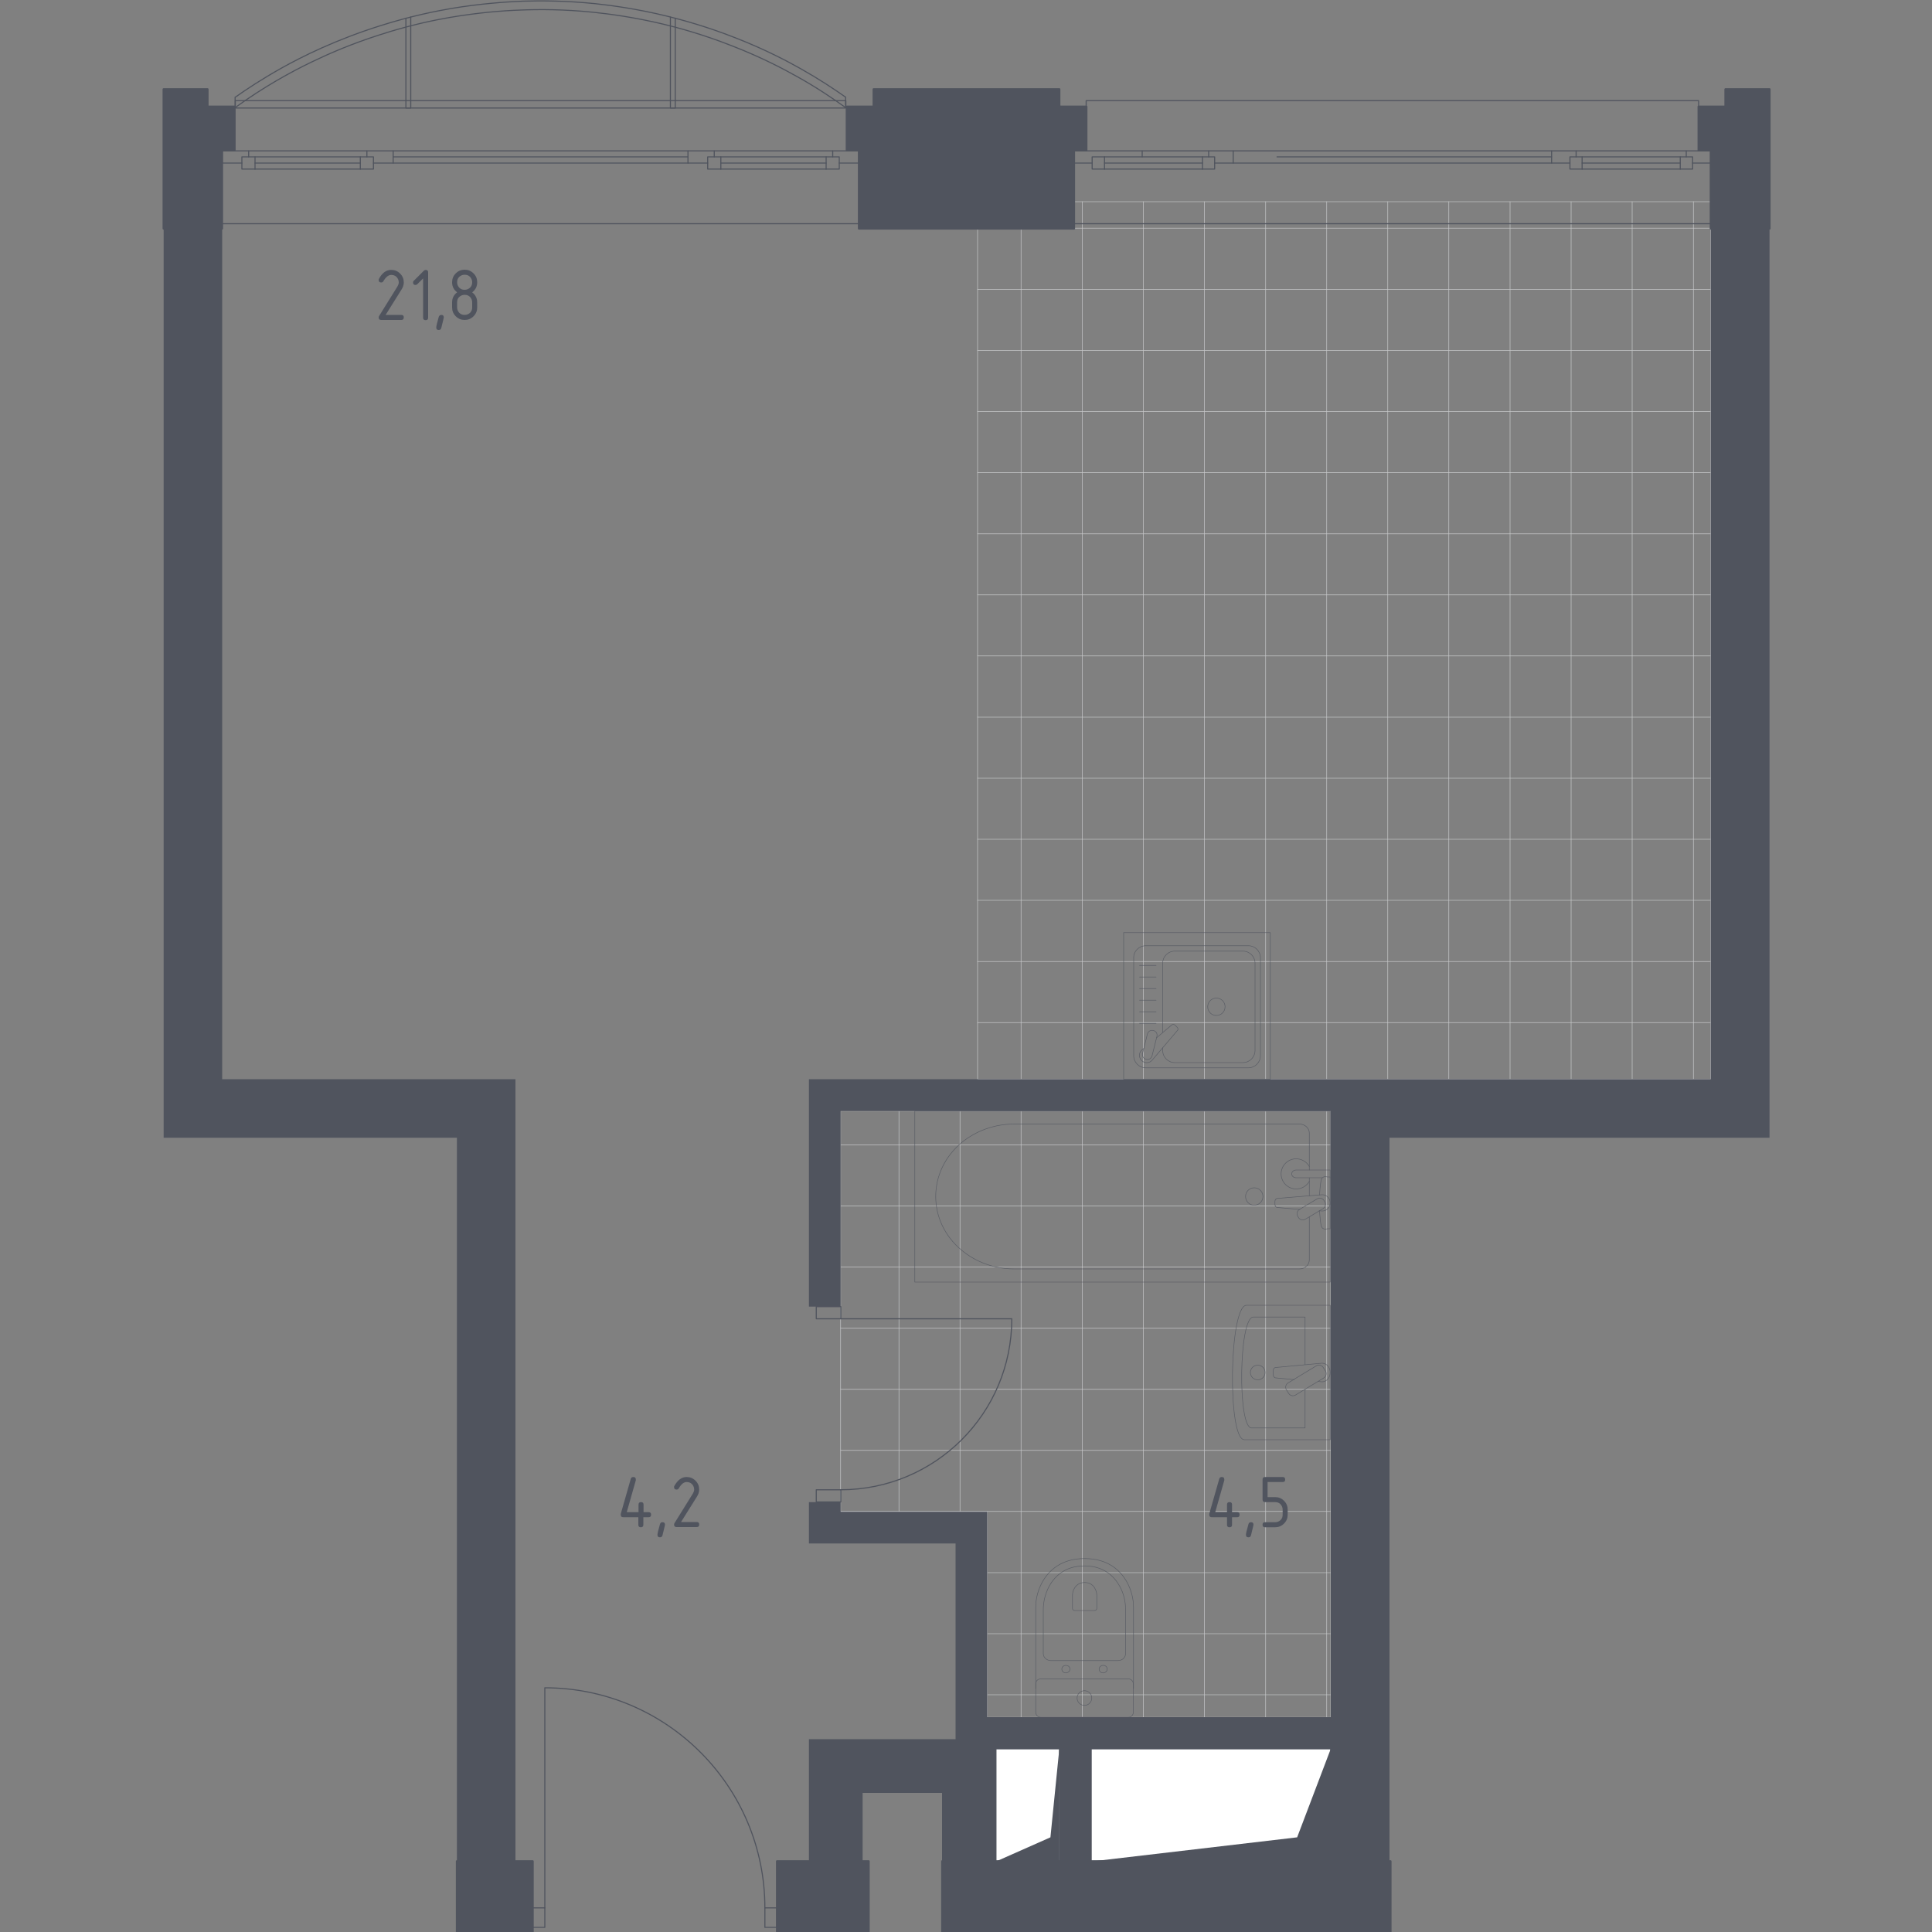 <?xml version="1.0" encoding="utf-8"?>
<!-- Generator: Adobe Illustrator 22.0.1, SVG Export Plug-In . SVG Version: 6.00 Build 0)  -->
<svg version="1.1" xmlns="http://www.w3.org/2000/svg" xmlns:xlink="http://www.w3.org/1999/xlink" x="0px" y="0px"
	 viewBox="0 0 1000 1000" style="enable-background:new 0 0 1000 1000;" xml:space="preserve">
<rect x="0" y="0" width="1000" height="1000" fill="#808080" stroke="none"/>
<style type="text/css">
	.st0{fill:none;stroke:#C7C8CA;stroke-width:0.28;stroke-linecap:round;stroke-linejoin:round;stroke-miterlimit:10;}
	.st1{fill:none;stroke:#50545E;stroke-width:0.56;stroke-linecap:round;stroke-linejoin:round;stroke-miterlimit:10;}
	.st2{fill:#FFFFFF;stroke:#50545E;stroke-width:0.56;stroke-linecap:round;stroke-linejoin:round;stroke-miterlimit:10;}
	.st3{fill:#50545E;}
	.st4{opacity:0.8;}
	.st5{fill:none;stroke:#50545E;stroke-width:0.28;stroke-linecap:round;stroke-linejoin:round;stroke-miterlimit:10;}
	.st6{display:none;}
	.st7{display:inline;opacity:0.8;}
	.st8{fill:none;stroke:#50545E;stroke-width:0.28;stroke-linecap:round;stroke-linejoin:round;}
	.st9{fill:none;stroke:#50545E;stroke-width:0.28;stroke-linecap:round;stroke-linejoin:round;stroke-dasharray:0.52,0.52;}
	.st10{opacity:0.8;fill:none;stroke:#50545E;stroke-width:0.28;stroke-linecap:round;stroke-linejoin:round;stroke-miterlimit:10;}
	.st11{fill:none;stroke:#50545E;stroke-width:0.28;stroke-linecap:round;stroke-linejoin:round;stroke-dasharray:4.939,4.939;}
	.st12{fill:#50545E;stroke:#50545E;stroke-width:1.12;stroke-linecap:round;stroke-linejoin:round;stroke-miterlimit:10;}
</style>
<g id="Layer_1">
</g>
<g id="Слой_1">
</g>
<g id="_x21__x21__x21__Мокрая_зона">
	<g>
		<g>
			<line class="st0" x1="511" y1="877.2" x2="688.8" y2="877.2"/>
			<line class="st0" x1="511" y1="845.6" x2="688.8" y2="845.6"/>
			<line class="st0" x1="511" y1="814" x2="688.8" y2="814"/>
			<line class="st0" x1="435.1" y1="782.3" x2="688.8" y2="782.3"/>
			<line class="st0" x1="435.1" y1="750.7" x2="688.8" y2="750.7"/>
			<line class="st0" x1="435.1" y1="719.1" x2="688.8" y2="719.1"/>
			<line class="st0" x1="435.1" y1="687.5" x2="688.8" y2="687.5"/>
			<line class="st0" x1="435.1" y1="655.8" x2="688.8" y2="655.8"/>
			<line class="st0" x1="435.1" y1="624.2" x2="688.8" y2="624.2"/>
			<line class="st0" x1="435.1" y1="592.6" x2="688.8" y2="592.6"/>
			<line class="st0" x1="686.7" y1="888.9" x2="686.7" y2="575.1"/>
			<line class="st0" x1="655.1" y1="888.9" x2="655.1" y2="575.1"/>
			<line class="st0" x1="623.4" y1="888.9" x2="623.4" y2="575.1"/>
			<line class="st0" x1="591.8" y1="888.9" x2="591.8" y2="575.1"/>
			<line class="st0" x1="560.2" y1="888.9" x2="560.2" y2="575.1"/>
			<line class="st0" x1="528.5" y1="888.9" x2="528.5" y2="575.1"/>
			<line class="st0" x1="496.9" y1="782.5" x2="496.9" y2="575.1"/>
			<line class="st0" x1="465.3" y1="782.5" x2="465.3" y2="575.1"/>
		</g>
		<polygon class="st0" points="435.1,782.5 435.1,575.1 688.8,575.1 688.8,888.9 511,888.9 511,782.5 		"/>
	</g>
	<g>
		<g>
			<line class="st0" x1="506" y1="529.3" x2="885.5" y2="529.3"/>
			<line class="st0" x1="506" y1="497.7" x2="885.5" y2="497.7"/>
			<line class="st0" x1="506" y1="466" x2="885.5" y2="466"/>
			<line class="st0" x1="506" y1="434.4" x2="885.5" y2="434.4"/>
			<line class="st0" x1="506" y1="402.8" x2="885.5" y2="402.8"/>
			<line class="st0" x1="506" y1="371.2" x2="885.5" y2="371.2"/>
			<line class="st0" x1="506" y1="339.5" x2="885.5" y2="339.5"/>
			<line class="st0" x1="506" y1="307.9" x2="885.5" y2="307.9"/>
			<line class="st0" x1="506" y1="276.3" x2="885.5" y2="276.3"/>
			<line class="st0" x1="506" y1="244.6" x2="885.5" y2="244.6"/>
			<line class="st0" x1="506" y1="213" x2="885.5" y2="213"/>
			<line class="st0" x1="506" y1="181.4" x2="885.5" y2="181.4"/>
			<line class="st0" x1="506" y1="149.8" x2="885.5" y2="149.8"/>
			<line class="st0" x1="555.9" y1="118.1" x2="885.5" y2="118.1"/>
			<line class="st0" x1="876.5" y1="558.6" x2="876.5" y2="104.4"/>
			<line class="st0" x1="844.8" y1="558.6" x2="844.8" y2="104.4"/>
			<line class="st0" x1="813.2" y1="558.6" x2="813.2" y2="104.4"/>
			<line class="st0" x1="781.6" y1="558.6" x2="781.6" y2="104.4"/>
			<line class="st0" x1="749.9" y1="558.6" x2="749.9" y2="104.4"/>
			<line class="st0" x1="718.3" y1="558.6" x2="718.3" y2="104.4"/>
			<line class="st0" x1="686.7" y1="558.6" x2="686.7" y2="104.4"/>
			<line class="st0" x1="655.1" y1="558.6" x2="655.1" y2="104.4"/>
			<line class="st0" x1="623.4" y1="558.6" x2="623.4" y2="104.4"/>
			<line class="st0" x1="591.8" y1="558.6" x2="591.8" y2="104.4"/>
			<line class="st0" x1="560.2" y1="558.6" x2="560.2" y2="104.4"/>
			<line class="st0" x1="528.5" y1="558.6" x2="528.5" y2="118.1"/>
		</g>
		<polygon class="st0" points="555.9,104.4 885.5,104.4 885.5,558.6 506,558.6 506,118.1 555.9,118.1 		"/>
	</g>
</g>
<g id="_x21__x21__x21__Окна_x2C__двери">
	<g>
		<g>
			<rect x="121.8" y="52.1" class="st1" width="316" height="3.8"/>
			<line class="st1" x1="444.6" y1="115.8" x2="115" y2="115.8"/>
			<g>
				<line class="st1" x1="431" y1="81.2" x2="431" y2="78.1"/>
				<line class="st1" x1="369.7" y1="78.1" x2="369.7" y2="81.2"/>
				<line class="st1" x1="356.1" y1="84.4" x2="356.1" y2="78.1"/>
				<line class="st1" x1="203.5" y1="78.1" x2="203.5" y2="84.4"/>
				<line class="st1" x1="356.1" y1="81.2" x2="203.5" y2="81.2"/>
				<line class="st1" x1="366.3" y1="84.4" x2="193.3" y2="84.4"/>
				<line class="st1" x1="189.9" y1="81.2" x2="189.9" y2="78.1"/>
				<line class="st1" x1="128.7" y1="78.1" x2="128.7" y2="81.2"/>
				<polyline class="st1" points="125.2,84.4 115,84.4 115,78.1 444.6,78.1 444.6,84.4 434.4,84.4 				"/>
				<g>
					<line class="st1" x1="186.5" y1="84.4" x2="132" y2="84.4"/>
					<line class="st1" x1="186.5" y1="87.6" x2="186.5" y2="81.2"/>
					<rect x="125.2" y="81.2" class="st1" width="68.1" height="6.3"/>
					<line class="st1" x1="132" y1="81.2" x2="132" y2="87.6"/>
				</g>
				<g>
					<line class="st1" x1="427.6" y1="84.4" x2="373.1" y2="84.4"/>
					<line class="st1" x1="427.6" y1="87.6" x2="427.6" y2="81.2"/>
					<rect x="366.3" y="81.2" class="st1" width="68.1" height="6.3"/>
					<line class="st1" x1="373.1" y1="81.2" x2="373.1" y2="87.6"/>
				</g>
			</g>
		</g>
		<polyline class="st1" points="210.1,9.4 210.1,55.9 212.6,55.9 212.6,8.8 		"/>
		<polyline class="st1" points="347,8.8 347,55.9 349.5,55.9 349.5,9.4 		"/>
		<path class="st1" d="M121.8,50.3c5.8-4.1,13.8-9.4,23.8-15c10.7-6,28.3-14.8,51.6-22.1C213,8.2,226,5.7,233.5,4.4
			c15-2.5,27.8-3.4,37.2-3.8c10-0.3,22.7-0.2,37.4,1.3c8.3,0.9,21.3,2.6,36.9,6.4c7.7,1.9,20.5,5.3,35.7,11.3
			c15.7,6.1,27.4,12.4,33.8,16c9.4,5.3,17.1,10.4,23.2,14.7v5.4c-6.7-4.8-15.1-10.5-25.2-16.1c-6.6-3.7-18.2-9.9-33.7-15.9
			c-15.5-6.1-28.4-9.5-35.5-11.2c-15.1-3.6-27.9-5.3-36.7-6.2c-14.8-1.5-27.5-1.5-37.2-1.1c-9,0.3-21.8,1.3-37,3.9
			c-7.5,1.3-20.5,3.9-36.1,9c-14.4,4.6-26.1,9.7-34.6,13.8c-11.3,5.4-25.2,13.1-40,23.8V50.3z"/>
	</g>
	<g>
		<polyline class="st1" points="562.2,55.9 562.2,52.1 879.2,52.1 879.2,55.9 		"/>
		<line class="st1" x1="885.5" y1="115.8" x2="555.9" y2="115.8"/>
		<g>
			<line class="st1" x1="872.8" y1="81.2" x2="872.8" y2="78.1"/>
			<line class="st1" x1="815.8" y1="78.1" x2="815.8" y2="81.2"/>
			<line class="st1" x1="803.1" y1="84.4" x2="803.1" y2="78.1"/>
			<line class="st1" x1="638.3" y1="78.1" x2="638.3" y2="84.4"/>
			<line class="st1" x1="803.1" y1="81.2" x2="661" y2="81.2"/>
			<line class="st1" x1="812.6" y1="84.4" x2="628.7" y2="84.4"/>
			<line class="st1" x1="625.6" y1="81.2" x2="625.6" y2="78.1"/>
			<line class="st1" x1="591.2" y1="78.1" x2="591.2" y2="81.2"/>
			<polyline class="st1" points="565.3,84.4 555.9,84.4 555.9,78.1 885.5,78.1 885.5,84.4 876,84.4 			"/>
			<g>
				<line class="st1" x1="622.4" y1="84.4" x2="571.7" y2="84.4"/>
				<line class="st1" x1="622.4" y1="87.6" x2="622.4" y2="81.2"/>
				<rect x="565.3" y="81.2" class="st1" width="63.4" height="6.3"/>
				<line class="st1" x1="571.7" y1="81.2" x2="571.7" y2="87.6"/>
			</g>
			<g>
				<line class="st1" x1="869.7" y1="84.4" x2="818.9" y2="84.4"/>
				<line class="st1" x1="869.7" y1="87.6" x2="869.7" y2="81.2"/>
				<rect x="812.6" y="81.2" class="st1" width="63.5" height="6.3"/>
				<line class="st1" x1="818.9" y1="81.2" x2="818.9" y2="87.6"/>
			</g>
		</g>
	</g>
	<g>
		<path class="st1" d="M435.1,682.6h88.6c0,48.9-39.6,88.5-88.6,88.5"/>
		<rect x="422.5" y="676.3" class="st1" width="12.7" height="6.3"/>
		<rect x="422.5" y="771.1" class="st1" width="12.7" height="6.3"/>
	</g>
	<g>
		<rect x="395.9" y="987.5" class="st1" width="6.3" height="10.1"/>
		<rect x="275.7" y="987.5" class="st1" width="6.3" height="10.1"/>
		<path class="st1" d="M282,987.5V873.6c62.9,0,113.9,51,113.9,113.9"/>
	</g>
</g>
<g id="Шахты">
</g>
<g id="_x21__x21__x21__Шахты">
	<g>
		<rect x="564.8" y="905.2" class="st2" width="124" height="58.3"/>
		<polygon class="st3" points="564.8,963.5 671.4,951 688.8,905.2 688.8,963.5 671.4,963.5 		"/>
	</g>
	<g>
		<rect x="515.5" y="905.2" class="st2" width="32.9" height="58.3"/>
		<polygon class="st3" points="515.5,963.5 543.7,951 548.3,905.2 548.3,963.5 543.7,963.5 		"/>
	</g>
</g>
<g id="Перегородки">
</g>
<g id="_x21__x21__x21__Пунктир">
</g>
<g id="_x21__x21__x21__Перегородки">
	<polygon class="st3" points="84.7,118.3 84.7,588.9 236.5,588.9 236.5,963.4 266.8,963.4 266.8,558.6 115,558.6 115,118.3 	"/>
	<polygon class="st3" points="885.5,118.3 885.5,558.6 418.7,558.6 418.7,676.3 435.1,676.3 435.1,575.1 688.8,575.1 688.8,888.8 
		511,888.8 511,782.5 435.1,782.5 435.1,777.5 418.7,777.5 418.7,798.9 494.6,798.9 494.6,900.2 418.7,900.2 418.7,963.4 
		446.5,963.4 446.5,928 487.6,928 487.6,963.4 515.5,963.4 515.5,905.2 548.3,905.2 548.3,963.4 564.8,963.4 564.8,905.2 
		688.8,905.2 688.8,963.4 719.2,963.4 719.2,588.9 915.9,588.9 915.9,118.3 	"/>
</g>
<g id="_x21__x21__x21__Мебель">
	<g class="st4">
		<path class="st5" d="M688.5,675.6h-43.3c-9,0-10,69.6-1.1,69.6h44.4V675.6z"/>
		<path class="st5" d="M675.5,706.3v-24.6h-26.8c-7.5,0-8.2,57.4-0.9,57.4h27.7v-20"/>
		<path class="st5" d="M682.2,715l1.8,0.2c2.2,0.2,4.2-1.6,4.5-4.3c0-0.2,0-0.4,0-0.5c0-0.2,0-0.4,0-0.5c-0.3-2.7-2.3-4.5-4.5-4.3
			l-23.6,2.2c-0.8,0-1.4,0.7-1.4,1.7v2c0,0.9,0.6,1.7,1.4,1.7l9.5,0.9"/>
		<path class="st5" d="M667,721.2l-1.2-1.9c-0.7-1.2-0.3-2.8,0.9-3.5l14.7-8.9c1.2-0.7,2.8-0.3,3.5,0.9l1.2,1.9
			c0.7,1.2,0.3,2.8-0.9,3.5l-14.7,8.9C669.3,722.8,667.7,722.4,667,721.2z"/>
		<path class="st5" d="M651,714.2c-2.1,0-3.8-1.7-3.8-3.8c0-2.1,1.7-3.8,3.8-3.8c2.1,0,3.8,1.7,3.8,3.8
			C654.8,712.5,653.1,714.2,651,714.2z"/>
	</g>
	<g class="st4">
		<rect x="581.6" y="482.7" class="st5" width="75.9" height="75.9"/>
		<path class="st5" d="M593.1,489.5h53c3.5,0,6.3,2.8,6.3,6.3v50.6c0,3.5-2.8,6.3-6.3,6.3h-53c-3.5,0-6.3-2.8-6.3-6.3v-50.6
			C586.7,492.3,589.6,489.5,593.1,489.5z"/>
		<path class="st5" d="M601.8,534.4v-35.8c0-3.5,2.8-6.3,6.3-6.3h35.2c3.5,0,6.3,2.8,6.3,6.3v45.1c0,3.5-2.8,6.3-6.3,6.3h-35.2
			c-3.5,0-6.3-2.8-6.3-6.3v-1.4"/>
		<path class="st5" d="M625.1,521.1c0-2.5,2-4.5,4.5-4.5c2.5,0,4.5,2,4.5,4.5c0,2.5-2,4.5-4.5,4.5
			C627.2,525.7,625.1,523.6,625.1,521.1z"/>
		<path class="st5" d="M592.1,542.6l-1.1,0.9c-1.4,1.2-1.7,3.4-0.4,5.1c0.1,0.1,0.2,0.2,0.3,0.3c0.1,0.1,0.2,0.2,0.3,0.3
			c1.6,1.3,3.9,1,5.1-0.4l13.1-15.4c0.5-0.4,0.4-1.2-0.1-1.7l-1.1-1.1c-0.5-0.5-1.3-0.5-1.7-0.1l-7.8,6.6"/>
		<path class="st5" d="M597,533.4L597,533.4c1.4,0.3,2.2,1.7,1.8,3.1l-2.5,10c-0.3,1.3-1.7,2.2-3.1,1.8c-1.3-0.3-2.2-1.7-1.8-3.1
			l2.5-10C594.3,533.8,595.6,533,597,533.4z"/>
		<line class="st5" x1="598.4" y1="499.7" x2="589.8" y2="499.7"/>
		<line class="st5" x1="598.4" y1="505.7" x2="589.8" y2="505.7"/>
		<line class="st5" x1="598.4" y1="511.7" x2="589.8" y2="511.7"/>
		<line class="st5" x1="598.4" y1="517.7" x2="589.8" y2="517.7"/>
		<line class="st5" x1="598.4" y1="523.7" x2="589.8" y2="523.7"/>
		<line class="st5" x1="598.4" y1="529.7" x2="589.8" y2="529.7"/>
	</g>
	<g class="st4">
		<line class="st5" x1="677.7" y1="618.9" x2="677.7" y2="609.7"/>
		<path class="st5" d="M677.7,605.6v-19.1c0-2.6-2.3-4.7-5.1-4.7H524.9c-10.1,0-19.8,3.5-27.3,9.7c-17.7,14.9-17.7,40.7,0,55.5
			c7.5,6.3,17.2,9.8,27.3,9.8h147.7c2.8,0,5.1-2.1,5.1-4.7v-22.3"/>
		<rect x="473.5" y="575.1" class="st5" width="215" height="88.5"/>
		<path class="st5" d="M644.7,619.3c0-2.5,2-4.5,4.5-4.5c2.5,0,4.5,2,4.5,4.5c0,2.5-2,4.5-4.5,4.5
			C646.7,623.9,644.7,621.8,644.7,619.3z"/>
		<path class="st5" d="M688.5,609.7v-4.1h-6.7h-0.5h-10.5c0,0-2.2,0.1-2.2,2s2.2,2,2.2,2h10.5h0.5h2.5"/>
		<g>
			<path class="st5" d="M682.8,626.7l1.3,0.1c2.1,0.2,4.1-1.4,4.4-3.7c0-0.2,0-0.3,0-0.5c0-0.2,0-0.3,0-0.5
				c-0.3-2.3-2.3-3.9-4.4-3.7l-22.9,1.9c-0.7,0-1.3,0.7-1.3,1.5v1.7c0,0.8,0.6,1.5,1.3,1.5l11.6,1"/>
			<path class="st5" d="M672.1,630.2l-0.4-0.7c-0.7-1.2-0.3-2.8,0.9-3.5l9.2-5.5c1.2-0.7,2.8-0.3,3.5,0.9l0.4,0.7
				c0.7,1.2,0.3,2.7-0.9,3.5l-9.2,5.5C674.4,631.8,672.8,631.4,672.1,630.2z"/>
			<path class="st5" d="M683,626.6c0.2,3.2,0.5,7.4,1.1,8.5c0.8,1.6,3,0.9,3,0.9h1.4v-26.8h-1.4c0,0-2.2-0.7-3,0.9
				c-0.6,1.1-0.9,5.2-1.1,8.4"/>
		</g>
		<path class="st5" d="M677.7,603.8c-1.3-2.4-3.9-4-6.8-4c-4.3,0-7.8,3.5-7.8,7.8c0,4.3,3.5,7.8,7.8,7.8c2.9,0,5.5-1.6,6.8-4"/>
	</g>
	<g class="st4">
		<path class="st5" d="M536.1,874v-42.1c0-4.6,1.2-9.1,3.5-13.2c3.3-5.8,9.7-12,21.8-12c12.1,0,18.5,6.2,21.8,12
			c2.3,4.1,3.5,8.6,3.5,13.2V874"/>
		<path class="st5" d="M543.9,859.5c-2.1,0-3.9-1.6-3.9-3.6v-22.7c0-4.1,1-8.2,2.9-11.9c2.8-5.2,8.2-10.8,18.4-10.8
			c10.2,0,15.6,5.6,18.4,10.8c2,3.7,2.9,7.8,2.9,11.9v22.7c0,2-1.7,3.6-3.9,3.6H543.9z"/>
		<path class="st5" d="M556.2,833.6c-0.6,0-1.1-0.5-1.1-1.1v-6.7c0-1.2,0.3-2.4,0.9-3.5c0.8-1.5,2.4-3.2,5.4-3.2
			c3,0,4.6,1.6,5.4,3.2c0.6,1.1,0.9,2.3,0.9,3.5v6.7c0,0.6-0.5,1.1-1.1,1.1H556.2z"/>
		<path class="st5" d="M553.8,863.9c0-1.1-0.9-1.9-2.1-1.9c-1.2,0-2.1,0.9-2.1,1.9c0,1.1,0.9,2,2.1,2
			C552.9,865.8,553.8,865,553.8,863.9z"/>
		<path class="st5" d="M573.1,863.9c0-1.1-0.9-1.9-2.1-1.9c-1.2,0-2.1,0.9-2.1,1.9c0,1.1,0.9,2,2.1,2
			C572.2,865.8,573.1,865,573.1,863.9z"/>
		<path class="st5" d="M584.1,869h-45.5c-1.4,0-2.5,1.1-2.5,2.5v14.8c0,1.4,1.1,2.5,2.5,2.5h45.5c1.4,0,2.5-1.1,2.5-2.5v-14.8
			C586.6,870.2,585.5,869,584.1,869z"/>
		<path class="st5" d="M565.1,878.9c0-2.1-1.7-3.8-3.8-3.8c-2.1,0-3.8,1.7-3.8,3.8c0,2.1,1.7,3.8,3.8,3.8
			C563.4,882.7,565.1,881,565.1,878.9z"/>
	</g>
</g>
<g id="Слой_15">
</g>
<g id="Слой_13" class="st6">
	<g class="st7">
		<g>
			<rect x="556" y="115.5" class="st5" width="101.2" height="50.6"/>
			<g>
				<path class="st5" d="M629.8,138.3v18.2c0,0.7-0.6,1.3-1.3,1.3h-45.2c-0.7,0-1.3-0.6-1.3-1.3v-18.2c0-0.7,0.6-1.3,1.3-1.3h45.2
					C629.3,137,629.8,137.6,629.8,138.3z"/>
				<path class="st5" d="M634.3,122.1l-4.5,13.7c0,0.7-0.6,1.3-1.3,1.3h-45.2c-0.7,0-1.3-0.6-1.3-1.3l-4.5-13.7
					c0-0.7,0.6-1.3,1.3-1.3H633C633.7,120.8,634.3,121.4,634.3,122.1z"/>
				<g>
					<g>
						<line class="st8" x1="585.1" y1="147.2" x2="585.4" y2="147.2"/>
						<line class="st9" x1="585.9" y1="147.2" x2="626.2" y2="147.2"/>
						<line class="st8" x1="626.5" y1="147.2" x2="626.7" y2="147.2"/>
					</g>
				</g>
				<g>
					<g>
						<line class="st8" x1="585.1" y1="143.7" x2="585.4" y2="143.7"/>
						<line class="st9" x1="585.9" y1="143.7" x2="626.2" y2="143.7"/>
						<line class="st8" x1="626.5" y1="143.7" x2="626.7" y2="143.7"/>
					</g>
				</g>
				<g>
					<g>
						<line class="st8" x1="585.1" y1="140.3" x2="585.4" y2="140.3"/>
						<line class="st9" x1="585.9" y1="140.3" x2="626.2" y2="140.3"/>
						<line class="st8" x1="626.5" y1="140.3" x2="626.7" y2="140.3"/>
					</g>
				</g>
				<polygon class="st5" points="584.7,134.9 627.2,134.9 630.6,122.9 581.2,122.9 				"/>
				<rect x="600.9" y="149.3" class="st5" width="10" height="5.4"/>
			</g>
			<g>
				<path class="st5" d="M635,144.3c0,0.4,0.8,3.7,0.9,4.3c0.1,0.6-0.4,3.7-0.4,4c0,1.1,1.8,2,4,2c2.2,0,4-0.9,4-2
					c0-0.2-0.5-3.3-0.4-4c0.1-0.6,0.9-3.9,0.9-4.3c0-1.6-2-2.9-4.5-2.9C637,141.4,635,142.7,635,144.3z"/>
				<path class="st5" d="M638.6,144.9c0-1,0.4-1.9,1-1.9c0.5,0,0.9,0.9,0.9,1.9s-0.4,1.9-0.9,1.9C639,146.8,638.6,146,638.6,144.9z"
					/>
			</g>
		</g>
		<g>
			<path class="st5" d="M606.1,238c1.4,0,2.6,0,2.6-0.8l0-4.1c0-0.5-0.3-0.9-0.9-1.1v2.8c0,0.7-0.5,1.2-1.2,1.2h-1.1
				c-0.7,0-1.2-0.5-1.2-1.2v-2.8c-0.5,0.3-0.9,0.7-0.9,1.1l0,4.1C603.4,238,604.6,238,606.1,238z"/>
			<path class="st5" d="M635.6,224.8v-6.3c0-1.2-1.1-2.1-2.5-2.1c-1.2,0.1-2.9,0.3-5.3,1c-7.2,2.1-12.3,4.4-21.2,4.4
				c-8.9,0-14-2.3-21.2-4.4c-2.5-0.7-4.2-1-5.4-1c-1.3-0.1-2.5,0.9-2.5,2.1v6.3"/>
			<path class="st5" d="M571,206.1L571,206.1c0,1.4,0,2.6,0.8,2.6h4.1c0.9,0,1.5-1.2,1.5-2.6c0-1.5-0.7-2.6-1.5-2.6h-4.1
				C570.9,203.5,571,204.7,571,206.1z"/>
			<path class="st5" d="M641.7,207.3L641.7,207.3c-0.4,1.4-0.8,2.5-1.6,2.3l-3.9-1.3c-0.8-0.3-1.1-1.6-0.7-3c0.4-1.4,1.5-2.3,2.3-2
				l3.9,1.3C642.5,204.8,642.1,205.9,641.7,207.3z"/>
			<path class="st5" d="M581.1,216.4c0,0-3.5-4.6-3.5-36.8c0-3.8,15.6-6.5,29-6.2c13.4-0.3,29,2.4,29,6.2c0,32.2-3.5,36.8-3.5,36.8
				l-4.2,1c-7.2,2.1-12.3,4.4-21.2,4.4c-8.9,0-14-2.3-21.2-4.4L581.1,216.4z"/>
			<path class="st5" d="M579.4,227.7c3.8,1.5,13.2,4.9,24.1,5.4l0-0.1c0-0.5,0.3-0.9,0.9-1.1v-2.5c0-0.7,0.5-1.2,1.2-1.2h1.1
				c0.7,0,1.2,0.5,1.2,1.2v2.6c0.5,0.3,0.9,0.7,0.9,1.1l0,0.1c11.3-0.4,21.2-3.9,25.1-5.5c1.1-0.4,1.8-1.4,1.8-2.4v-0.4
				c0,0-7.7,0.5-12.8,2.4c-0.9,0.3-1.9,0.5-2.9,0.5h-26.1c-1,0-2.1-0.2-2.9-0.5c-5.1-1.8-13.2-2.4-13.2-2.4v0.4
				C577.6,226.3,578.3,227.2,579.4,227.7z"/>
			<path class="st5" d="M577.3,207.3l1.6-0.5c-0.1-1.1-0.3-2.2-0.4-3.5l-1.8,0.5c0.5,0.5,0.8,1.3,0.8,2.3
				C577.4,206.5,577.4,206.9,577.3,207.3z"/>
			<path class="st5" d="M635.4,207.3c-0.1-0.5-0.1-1.2,0.1-1.9c0.2-0.6,0.5-1.1,0.8-1.4l-1.7-0.5c-0.1,1.3-0.3,2.5-0.4,3.5
				L635.4,207.3z"/>
		</g>
	</g>
	<g class="st7">
		<rect x="122.9" y="193.3" class="st5" width="6.9" height="128.1"/>
		<polygon class="st5" points="122.9,308.8 117.7,297.7 117.7,216.6 122.9,205.5 		"/>
		<rect x="115.2" y="248.7" class="st5" width="2.6" height="17.5"/>
	</g>
	<g class="st7">
		<g class="st4">
			<line class="st5" x1="436.3" y1="835.5" x2="483.8" y2="833.4"/>
			<line class="st5" x1="436.3" y1="831.1" x2="483.8" y2="829"/>
			<line class="st5" x1="436.3" y1="807.4" x2="483.8" y2="805.4"/>
			<line class="st5" x1="436.3" y1="816.7" x2="483.8" y2="822.3"/>
			<line class="st5" x1="436.3" y1="810" x2="483.8" y2="815.6"/>
			<line class="st5" x1="436.3" y1="837.8" x2="483.8" y2="843.4"/>
			<line class="st5" x1="436.3" y1="894.6" x2="483.8" y2="892.5"/>
			<line class="st5" x1="436.3" y1="870.9" x2="483.8" y2="868.9"/>
			<line class="st5" x1="436.3" y1="880.2" x2="483.8" y2="885.8"/>
			<line class="st5" x1="436.3" y1="873.5" x2="483.8" y2="879.1"/>
			<line class="st5" x1="436.3" y1="858.4" x2="483.8" y2="864"/>
			<line class="st5" x1="436.3" y1="851.7" x2="483.8" y2="857.3"/>
		</g>
		<line class="st10" x1="460" y1="900.1" x2="460" y2="798.9"/>
	</g>
	<g class="st7">
		<rect x="418.9" y="798.9" class="st5" width="6.3" height="50.7"/>
		<rect x="418.9" y="849.7" class="st5" width="6.3" height="50.5"/>
		<path class="st5" d="M418.9,866.8L418.9,866.8c-1.2,0-2.2-0.7-2.2-1.7v-10.4c0-0.9,1.1-1.7,2.2-1.7"/>
		<path class="st5" d="M418.9,846.2L418.9,846.2c-1.2,0-2.2-0.7-2.2-1.7v-10.4c0-0.9,1.1-1.7,2.2-1.7"/>
	</g>
	<g class="st7">
		<rect x="505.9" y="482.7" class="st5" width="75.9" height="75.9"/>
		<rect x="505.9" y="482.7" class="st5" width="75.9" height="6"/>
		<line class="st5" x1="516.8" y1="518.5" x2="528" y2="507.3"/>
		<line class="st5" x1="516.8" y1="507.3" x2="528" y2="518.5"/>
		<line class="st5" x1="514.5" y1="512.9" x2="530.4" y2="512.9"/>
		<line class="st5" x1="522.5" y1="504.9" x2="522.5" y2="520.8"/>
		<line class="st5" x1="538.1" y1="518.5" x2="549.3" y2="507.3"/>
		<line class="st5" x1="538.1" y1="507.3" x2="549.3" y2="518.5"/>
		<line class="st5" x1="535.8" y1="512.9" x2="551.6" y2="512.9"/>
		<line class="st5" x1="543.7" y1="504.9" x2="543.7" y2="520.8"/>
		<line class="st5" x1="559.7" y1="518.5" x2="570.9" y2="507.3"/>
		<line class="st5" x1="559.7" y1="507.3" x2="570.9" y2="518.5"/>
		<line class="st5" x1="557.4" y1="512.9" x2="573.2" y2="512.9"/>
		<line class="st5" x1="565.3" y1="504.9" x2="565.3" y2="520.8"/>
		<path class="st5" d="M578.9,482.4L578.9,482.4c0-1.2-0.6-2.2-1.4-2.2h-23.2c-0.8,0-1.4,1.1-1.4,2.2"/>
	</g>
	<g class="st7">
		<path class="st5" d="M743,482.7L743,482.7c0-1.1,1.6-2,3.5-2h58.6c1.9,0,3.5,0.9,3.5,2"/>
		<rect x="737.9" y="482.7" class="st5" width="75.9" height="75.9"/>
		<path class="st5" d="M802.3,552.3h-53c-3.5,0-6.3-2.8-6.3-6.3v-50.6c0-3.5,2.8-6.3,6.3-6.3h53c3.5,0,6.3,2.8,6.3,6.3v50.6
			C808.7,549.4,805.8,552.3,802.3,552.3z"/>
		<path class="st5" d="M769.3,535.1c0,5.8-4.7,10.5-10.5,10.5c-5.8,0-10.5-4.7-10.5-10.5c0-5.8,4.7-10.5,10.5-10.5
			C764.6,524.6,769.3,529.3,769.3,535.1z"/>
		<path class="st5" d="M803.4,533c0,7-5.6,12.6-12.6,12.6c-7,0-12.6-5.6-12.6-12.6c0-7,5.6-12.6,12.6-12.6
			C797.8,520.5,803.4,526.1,803.4,533z"/>
		<path class="st5" d="M769.3,506.2c0,5.8-4.7,10.5-10.5,10.5c-5.8,0-10.5-4.7-10.5-10.5s4.7-10.5,10.5-10.5
			C764.6,495.7,769.3,500.4,769.3,506.2z"/>
		<path class="st5" d="M799.2,504.1c0,4.6-3.8,8.4-8.4,8.4s-8.4-3.8-8.4-8.4c0-4.6,3.8-8.4,8.4-8.4S799.2,499.4,799.2,504.1z"/>
	</g>
	<g class="st7">
		<rect x="657.7" y="482.7" class="st10" width="228" height="75.9"/>
	</g>
	<g class="st7">
		<rect x="612.6" y="813" class="st5" width="75.9" height="75.9"/>
		<path class="st5" d="M626.6,813L626.6,813c0-0.8,1.2-2.1,2.6-2.1H672c1.4,0,2.6,1.2,2.6,2.1"/>
		<path class="st5" d="M623.9,841l3.1,15.2h20l3.1-15.2 M677.3,849.3c0,0-1.4-9.7-12-9.7c-5.8,0-8.5,3.2-9.7,6.1
			c-1.2,3-1.2,6.3,0.3,9.2c1.2,2.3,4.2,4.6,8.6,4.6c5,0,7-2.7,7.7-5c0.7-2.1,0.4-4.4-0.7-6.3c-1-1.6-3.3-3.1-6.2-3.1
			c-5.7,0-5.1,5.6-5.1,5.6s0,3.7,3.7,3.7c3.1,0,2.8-2.8,2.8-2.8s-0.2-2.2-2.2-2.2"/>
		<path class="st5" d="M649.1,845.2l-2.9-1.7c-0.7-0.4-1.5-0.4-2.2,0l-2,1.2c-0.6,0.4-1.4,0.4-2.1,0l-2.3-1.3
			c-0.7-0.4-1.5-0.4-2.2,0.1l-1.7,1.1c-0.6,0.4-1.5,0.5-2.1,0.1l-2.4-1.3c-0.7-0.4-1.5-0.3-2.2,0.1l-2.4,1.7"/>
		<line class="st5" x1="627.7" y1="859.5" x2="646.1" y2="859.5"/>
	</g>
	<g class="st7">
		<path class="st5" d="M481.9,218.3h-84.3c-1.5,0-2.7-4.8-2.7-5.3v-69.8c0-0.5,1.2-5.3,2.7-5.3h84.3"/>
		<path class="st5" d="M485.6,298.6h-88c-1.5,0-2.7,4.8-2.7,5.3v69.7c0,0.5,1.2,5.3,2.7,5.3h88"/>
		<path class="st5" d="M484.9,379h-90.1c-1.5,0-2.8,1.1-2.8,2.5V394c0,1.4,1.2,2.5,2.8,2.5h108.3c1.5,0,2.8-1.1,2.8-2.5V120.8
			c0-1.4-1.3-2.5-2.8-2.5H394.9c-1.5,0-2.8,1.1-2.8,2.5v14.6c0,1.4,1.2,2.5,2.8,2.5h90.1"/>
		<path class="st5" d="M485.6,218.3h-88c-1.5,0-2.7,4.8-2.7,5.3v69.8c0,0.5,1.2,5.3,2.7,5.3h88"/>
		<path class="st5" d="M474.6,298.6h14.8c1.5,0,2.8,1.4,2.8,3v74.3c0,1.7-1.2,3-2.8,3h-14.8c-1.5,0-2.7-1.2-2.8-2.8v0
			c-1.8-24.9-1.8-49.8,0-74.7v0C471.9,299.8,473.2,298.6,474.6,298.6z"/>
		<path class="st5" d="M474.6,218.3h14.8c1.5,0,2.8,1.4,2.8,3v74.3c0,1.7-1.2,3-2.8,3h-14.8c-1.5,0-2.7-1.2-2.8-2.8v0
			c-1.8-24.9-1.8-49.8,0-74.7v0C471.9,219.5,473.2,218.3,474.6,218.3z"/>
		<path class="st5" d="M474.6,137.9h14.8c1.5,0,2.8,1.4,2.8,3v74.3c0,1.7-1.2,3-2.8,3h-14.8c-1.5,0-2.7-1.2-2.8-2.8v0
			c-1.8-24.9-1.8-49.8,0-74.7v0C471.9,139.1,473.2,137.9,474.6,137.9z"/>
		<g>
			<g>
				<line class="st8" x1="394.9" y1="137.9" x2="392.4" y2="137.9"/>
				<path class="st11" d="M387.4,137.9h-68.6c0,0-0.1,0-0.2,0c-0.1,0-0.2,0.1-0.4,0.2c-0.5,0.4-0.8,0.9-0.8,0.9
					c-0.5,0.9-0.8,1.6-0.8,1.6c-0.3,0.9-0.5,1.5-0.6,1.7c-0.1,0.4-0.2,0.7-0.2,0.9v230.4c0,0.2,0.1,0.6,0.2,0.9
					c0.1,0.2,0.2,0.8,0.6,1.7c0,0,0.3,0.7,0.8,1.6c0,0,0.3,0.5,0.8,0.9c0.2,0.1,0.3,0.2,0.4,0.2c0.1,0,0.2,0,0.2,0h71.1"/>
				<line class="st8" x1="392.4" y1="378.9" x2="394.9" y2="378.9"/>
			</g>
		</g>
	</g>
	<g class="st7">
		<rect x="191.1" y="482.7" class="st5" width="75.9" height="6.3"/>
		<rect x="115.2" y="482.7" class="st5" width="75.9" height="6.3"/>
		<line class="st5" x1="209.4" y1="500.1" x2="211.4" y2="547.6"/>
		<line class="st5" x1="213.8" y1="500.1" x2="215.8" y2="547.6"/>
		<line class="st5" x1="237.4" y1="500.1" x2="239.4" y2="547.6"/>
		<line class="st5" x1="228.1" y1="500.1" x2="222.6" y2="547.6"/>
		<line class="st5" x1="234.8" y1="500.1" x2="229.3" y2="547.6"/>
		<line class="st5" x1="207" y1="500.1" x2="201.4" y2="547.6"/>
		<line class="st5" x1="249.9" y1="500.1" x2="244.3" y2="547.6"/>
		<line class="st5" x1="256.6" y1="500.1" x2="251" y2="547.6"/>
		<line class="st5" x1="130.9" y1="500.1" x2="132.9" y2="547.6"/>
		<line class="st5" x1="135.3" y1="500.1" x2="137.3" y2="547.6"/>
		<line class="st5" x1="158.9" y1="500.1" x2="160.9" y2="547.6"/>
		<line class="st5" x1="149.7" y1="500.1" x2="144.1" y2="547.6"/>
		<line class="st5" x1="156.4" y1="500.1" x2="150.8" y2="547.6"/>
		<line class="st5" x1="128.5" y1="500.1" x2="122.9" y2="547.6"/>
		<line class="st5" x1="171.4" y1="500.1" x2="165.8" y2="547.6"/>
		<line class="st5" x1="178.1" y1="500.1" x2="172.5" y2="547.6"/>
		<line class="st5" x1="115.2" y1="523.8" x2="267" y2="523.8"/>
		<path class="st5" d="M173.9,482.7L173.9,482.7c0-1.2,0.7-2.2,1.7-2.2H186c0.9,0,1.7,1.1,1.7,2.2"/>
		<path class="st5" d="M194.5,482.7L194.5,482.7c0-1.2,0.7-2.2,1.7-2.2h10.4c0.9,0,1.7,1.1,1.7,2.2"/>
		<rect x="115.2" y="489" class="st5" width="151.8" height="69.6"/>
	</g>
	<g class="st7">
		<g class="st4">
			<path class="st5" d="M747.9,270.5c0,0-4.6,11.5-4.6,24.2v3.1c0,12.7,4.6,24.2,4.6,24.2"/>
			<path class="st5" d="M739.7,267.8c0,0-5.9,13.4-5.9,28.5s5.9,28.5,5.9,28.5"/>
			<path class="st5" d="M771.9,269.3l-23.9,1.2l-8.2-2.7h-3.4c0,0-5.9,13.4-5.9,28.5c0,15,5.9,28.5,5.9,28.5h3.4l8.2-2.7l23.9,1.2"
				/>
			<path class="st5" d="M745.8,277.3l-2.5-1.4c0,0-3.2,7-3.5,18.8v3.1c0.3,11.9,3.5,18.8,3.5,18.8l2.5-1.4"/>
		</g>
		<g>
			<g class="st4">
				<path class="st5" d="M803,377.1c0,0,11.5,4.6,24.2,4.6h3.1c12.7,0,24.2-4.6,24.2-4.6"/>
				<path class="st5" d="M800.3,385.3c0,0,13.4,5.9,28.5,5.9s28.5-5.9,28.5-5.9"/>
				<path class="st5" d="M801.8,353.2l1.2,23.9l-2.7,8.2v3.4c0,0,13.4,5.9,28.5,5.9c15,0,28.5-5.9,28.5-5.9v-3.4l-2.7-8.2l1.2-23.9"
					/>
				<path class="st5" d="M809.8,379.3l-1.4,2.5c0,0,7,3.2,18.8,3.5h3.1c11.9-0.3,18.8-3.5,18.8-3.5l-1.4-2.5"/>
			</g>
			<g class="st4">
				<path class="st5" d="M854.5,215.4c0,0-11.5-4.6-24.2-4.6h-3.1c-12.7,0-24.2,4.6-24.2,4.6"/>
				<path class="st5" d="M857.2,207.3c0,0-13.4-5.9-28.5-5.9c-15,0-28.5,5.9-28.5,5.9"/>
				<path class="st5" d="M855.7,239.4l-1.2-23.9l2.7-8.2v-3.4c0,0-13.4-5.9-28.5-5.9c-15,0-28.5,5.9-28.5,5.9v3.4l2.7,8.2l-1.2,23.9
					"/>
				<path class="st5" d="M847.8,213.3l1.4-2.5c0,0-7-3.2-18.8-3.5h-3.1c-11.9,0.3-18.8,3.5-18.8,3.5l1.4,2.5"/>
			</g>
		</g>
		<rect x="771.9" y="239.4" class="st10" width="113.8" height="113.8"/>
	</g>
	<g class="st7">
		<g>
			<path class="st5" d="M356.1,163.6l0.8-3.1c0.3-1.2,1.5-1.8,2.7-1.5l14.9,4.1c1.2,0.3,1.8,1.5,1.5,2.7l-0.8,3.1
				c-0.3,1.2-1.5,1.8-2.7,1.5l-14.9-4.1C356.4,166,355.8,164.8,356.1,163.6z"/>
			<path class="st5" d="M362.1,161.9c-0.3-0.1-0.4-0.4-0.4-0.6c0.1-0.3,0.4-0.4,0.6-0.4c0.3,0.1,0.4,0.4,0.3,0.6
				C362.7,161.9,362.4,162,362.1,161.9z"/>
			<path class="st5" d="M361.6,163.9c-0.3-0.1-0.4-0.4-0.4-0.6c0.1-0.3,0.4-0.4,0.6-0.4c0.3,0.1,0.4,0.4,0.3,0.6
				C362.1,163.8,361.9,164,361.6,163.9z"/>
			<path class="st5" d="M361.1,165.9c-0.3-0.1-0.4-0.4-0.4-0.6c0.1-0.3,0.4-0.4,0.6-0.4c0.3,0.1,0.4,0.4,0.3,0.6
				C361.6,165.8,361.3,165.9,361.1,165.9z"/>
			<path class="st5" d="M364.1,162.5c-0.3-0.1-0.4-0.3-0.4-0.6c0.1-0.3,0.4-0.4,0.6-0.4c0.3,0.1,0.4,0.4,0.3,0.6
				C364.6,162.4,364.3,162.6,364.1,162.5z"/>
			<path class="st5" d="M363.5,164.4c-0.3-0.1-0.4-0.4-0.4-0.6c0.1-0.3,0.4-0.4,0.6-0.4c0.3,0.1,0.4,0.4,0.4,0.6
				C364.1,164.4,363.8,164.5,363.5,164.4z"/>
			<path class="st5" d="M363,166.4c-0.3-0.1-0.4-0.4-0.4-0.6c0.1-0.3,0.4-0.4,0.6-0.4c0.3,0.1,0.4,0.4,0.4,0.6
				C363.5,166.3,363.3,166.5,363,166.4z"/>
			<path class="st5" d="M366.1,163c-0.3-0.1-0.4-0.3-0.4-0.6c0.1-0.3,0.4-0.4,0.6-0.4c0.3,0.1,0.4,0.4,0.3,0.6
				C366.6,162.9,366.3,163.1,366.1,163z"/>
			<path class="st5" d="M365.5,165c-0.3-0.1-0.4-0.4-0.4-0.6c0.1-0.3,0.4-0.4,0.6-0.4c0.3,0.1,0.4,0.4,0.4,0.6
				C366.1,164.9,365.8,165.1,365.5,165z"/>
			<path class="st5" d="M365,167c-0.3-0.1-0.4-0.4-0.4-0.6c0.1-0.3,0.4-0.4,0.6-0.4c0.3,0.1,0.4,0.4,0.3,0.6
				C365.6,166.9,365.3,167,365,167z"/>
			<path class="st5" d="M357.8,165.2c-0.5-0.1-0.8-0.7-0.7-1.2c0.1-0.5,0.7-0.8,1.2-0.7c0.5,0.1,0.8,0.7,0.7,1.2
				C358.9,165,358.4,165.4,357.8,165.2z"/>
		</g>
		
			<ellipse transform="matrix(0.935 -0.355 0.355 0.935 -41.079 138.252)" class="st5" cx="356" cy="181" rx="31.6" ry="31.6"/>
	</g>
</g>
<g id="Несущие">
	<polygon class="st12" points="107.4,46.2 107.4,55.2 121.4,55.2 121.4,77.8 114.9,77.8 114.9,118.3 84.7,118.3 84.7,46.2 	"/>
	<polygon class="st12" points="548.3,46.2 548.3,55.2 562.3,55.2 562.3,77.8 555.9,77.8 555.9,118.3 444.6,118.3 444.6,77.8 
		438.3,77.8 438.3,55.2 452.2,55.2 452.2,46.2 	"/>
	<polygon class="st12" points="915.9,46.2 915.9,118.3 885.5,118.3 885.5,77.8 879.2,77.8 879.2,55.2 893.1,55.2 893.1,46.2 	"/>
	<rect x="487.7" y="963.4" class="st12" width="232" height="37.1"/>
	<rect x="402.2" y="963.4" class="st12" width="47.4" height="36.7"/>
	<rect x="236.5" y="963.4" class="st12" width="39.2" height="36.7"/>
</g>
<g id="_x21__x21__x21__Лестницы_x2C__лифты">
</g>
<g id="_x21__x21__x21__Лестницы">
</g>
<g id="_x21__x21__x21__Площади">
	<g>
		<path class="st3" d="M625.9,784c0-0.1,0-0.3,0-0.4l5.2-18.2c0.2-0.6,0.6-0.9,1.3-0.9c0.9,0,1.3,0.4,1.3,1.3c0,0.1,0,0.2,0,0.4
			l-4.7,16.5h6.1v-3.9c0-0.9,0.4-1.3,1.3-1.3c0.9,0,1.3,0.4,1.3,1.3v3.9h2.6c0.9,0,1.3,0.4,1.3,1.3c0,0.9-0.4,1.3-1.3,1.3h-2.6v3.9
			c0,0.9-0.4,1.3-1.3,1.3c-0.9,0-1.3-0.4-1.3-1.3v-3.9h-7.8C626.3,785.3,625.9,784.9,625.9,784z"/>
		<path class="st3" d="M647.5,787.9c0.9,0,1.3,0.4,1.3,1.3c0,0.1-0.4,2-1.3,5.5c-0.2,0.7-0.6,1-1.3,1c-0.9,0-1.3-0.4-1.3-1.3
			c0-0.6,0.4-2.4,1.3-5.5C646.4,788.2,646.8,787.9,647.5,787.9z"/>
		<path class="st3" d="M653.5,776.2v-10.4c0-0.9,0.4-1.3,1.3-1.3h9.1c0.9,0,1.3,0.4,1.3,1.3c0,0.9-0.4,1.3-1.3,1.3h-7.8v7.8h3.9
			c1.8,0,3.3,0.6,4.6,1.9c1.3,1.3,1.9,2.8,1.9,4.6v2.6c0,1.8-0.6,3.3-1.9,4.6c-1.3,1.3-2.8,1.9-4.6,1.9h-5.2c-0.9,0-1.3-0.4-1.3-1.3
			c0-0.9,0.4-1.3,1.3-1.3h5.2c1.1,0,2-0.4,2.8-1.1c0.8-0.8,1.1-1.7,1.1-2.8v-2.6c0-1.1-0.4-2-1.1-2.8s-1.7-1.1-2.8-1.1h-5.2
			C654,777.5,653.5,777.1,653.5,776.2z"/>
	</g>
	<g>
		<path class="st3" d="M321.3,784c0-0.1,0-0.3,0-0.4l5.2-18.2c0.2-0.6,0.6-0.9,1.3-0.9c0.9,0,1.3,0.4,1.3,1.3c0,0.1,0,0.2,0,0.4
			l-4.7,16.5h6.1v-3.9c0-0.9,0.4-1.3,1.3-1.3s1.3,0.4,1.3,1.3v3.9h2.6c0.9,0,1.3,0.4,1.3,1.3c0,0.9-0.4,1.3-1.3,1.3H333v3.9
			c0,0.9-0.4,1.3-1.3,1.3s-1.3-0.4-1.3-1.3v-3.9h-7.8C321.7,785.3,321.3,784.9,321.3,784z"/>
		<path class="st3" d="M342.9,787.9c0.9,0,1.3,0.4,1.3,1.3c0,0.1-0.4,2-1.3,5.5c-0.2,0.7-0.6,1-1.3,1c-0.9,0-1.3-0.4-1.3-1.3
			c0-0.6,0.4-2.4,1.3-5.5C341.8,788.2,342.2,787.9,342.9,787.9z"/>
		<path class="st3" d="M355.4,764.5c1.8,0,3.3,0.6,4.6,1.9c1.3,1.3,1.9,2.8,1.9,4.6c0,1.2-0.4,2.5-1.2,3.7l-8.2,13.1h8.1
			c0.9,0,1.3,0.4,1.3,1.3c0,0.9-0.4,1.3-1.3,1.3h-10.4c-0.9,0-1.3-0.4-1.3-1.3c0-0.3,0.1-0.5,0.2-0.7l9.5-15.3
			c0.4-0.7,0.7-1.4,0.7-2.1c0-1.1-0.4-2-1.1-2.8c-0.8-0.8-1.7-1.1-2.8-1.1c-1.5,0-2.8,1.1-4.1,3.3c-0.2,0.4-0.6,0.6-1.1,0.6
			c-0.9,0-1.3-0.4-1.3-1.3c0-0.2,0-0.4,0.1-0.5C350.7,766.1,352.8,764.5,355.4,764.5z"/>
	</g>
	<g>
		<path class="st3" d="M202.5,139.7c1.8,0,3.3,0.6,4.6,1.9c1.3,1.3,1.9,2.8,1.9,4.6c0,1.2-0.4,2.5-1.2,3.7l-8.2,13.1h8.1
			c0.9,0,1.3,0.4,1.3,1.3s-0.4,1.3-1.3,1.3h-10.4c-0.9,0-1.3-0.4-1.3-1.3c0-0.3,0.1-0.5,0.2-0.7l9.5-15.3c0.4-0.7,0.7-1.4,0.7-2.1
			c0-1.1-0.4-2-1.1-2.8c-0.8-0.8-1.7-1.1-2.8-1.1c-1.5,0-2.8,1.1-4.1,3.3c-0.2,0.4-0.6,0.6-1.1,0.6c-0.9,0-1.3-0.4-1.3-1.3
			c0-0.2,0-0.4,0.1-0.5C197.8,141.2,199.9,139.7,202.5,139.7z"/>
		<path class="st3" d="M219,144.1l-3,3c-0.2,0.2-0.6,0.4-0.9,0.4c-0.9,0-1.3-0.4-1.3-1.3c0-0.4,0.1-0.7,0.4-0.9l5.1-5.1
			c0.3-0.3,0.7-0.5,1-0.5c0.9,0,1.3,0.4,1.3,1.3v23.4c0,0.9-0.4,1.3-1.3,1.3s-1.3-0.4-1.3-1.3V144.1z"/>
		<path class="st3" d="M228.4,163c0.9,0,1.3,0.4,1.3,1.3c0,0.1-0.4,2-1.3,5.5c-0.2,0.7-0.6,1-1.3,1c-0.9,0-1.3-0.4-1.3-1.3
			c0-0.6,0.4-2.4,1.3-5.5C227.3,163.4,227.8,163,228.4,163z"/>
		<path class="st3" d="M240.5,165.6c-1.8,0-3.3-0.6-4.6-1.9c-1.3-1.3-1.9-2.8-1.9-4.6v-2.6c0-2.2,0.9-3.9,2.6-5.2
			c-1.7-1.3-2.6-3-2.6-5.2c0-1.8,0.6-3.3,1.9-4.6c1.3-1.3,2.8-1.9,4.6-1.9c1.8,0,3.3,0.6,4.6,1.9c1.3,1.3,1.9,2.8,1.9,4.6
			c0,2.2-0.9,3.9-2.6,5.2c1.2,0.9,2,2.1,2.4,3.5c0.2,0.7,0.2,2.1,0.2,4.3c0,1.8-0.6,3.3-1.9,4.6C243.8,165,242.3,165.6,240.5,165.6z
			 M240.5,150c1.1,0,2-0.4,2.8-1.1c0.8-0.8,1.1-1.7,1.1-2.8c0-1.1-0.4-2-1.1-2.8c-0.8-0.8-1.7-1.1-2.8-1.1c-1.1,0-2,0.4-2.8,1.1
			c-0.8,0.8-1.1,1.7-1.1,2.8c0,1.1,0.4,2,1.1,2.8C238.5,149.7,239.4,150,240.5,150z M240.5,163c1.1,0,2-0.4,2.8-1.1
			c0.8-0.8,1.1-1.7,1.1-2.8v-2.6c0-1.1-0.4-2-1.1-2.8c-0.8-0.8-1.7-1.1-2.8-1.1c-1.1,0-2,0.4-2.8,1.1s-1.1,1.7-1.1,2.8v2.6
			c0,1.1,0.4,2,1.1,2.8C238.5,162.7,239.4,163,240.5,163z"/>
	</g>
</g>
<g id="Площади">
</g>
<g id="_x21__x21__x21__Таблички">
</g>
<g id="_x21__x21__x21__Этаж_x2C__секции">
</g>
</svg>

